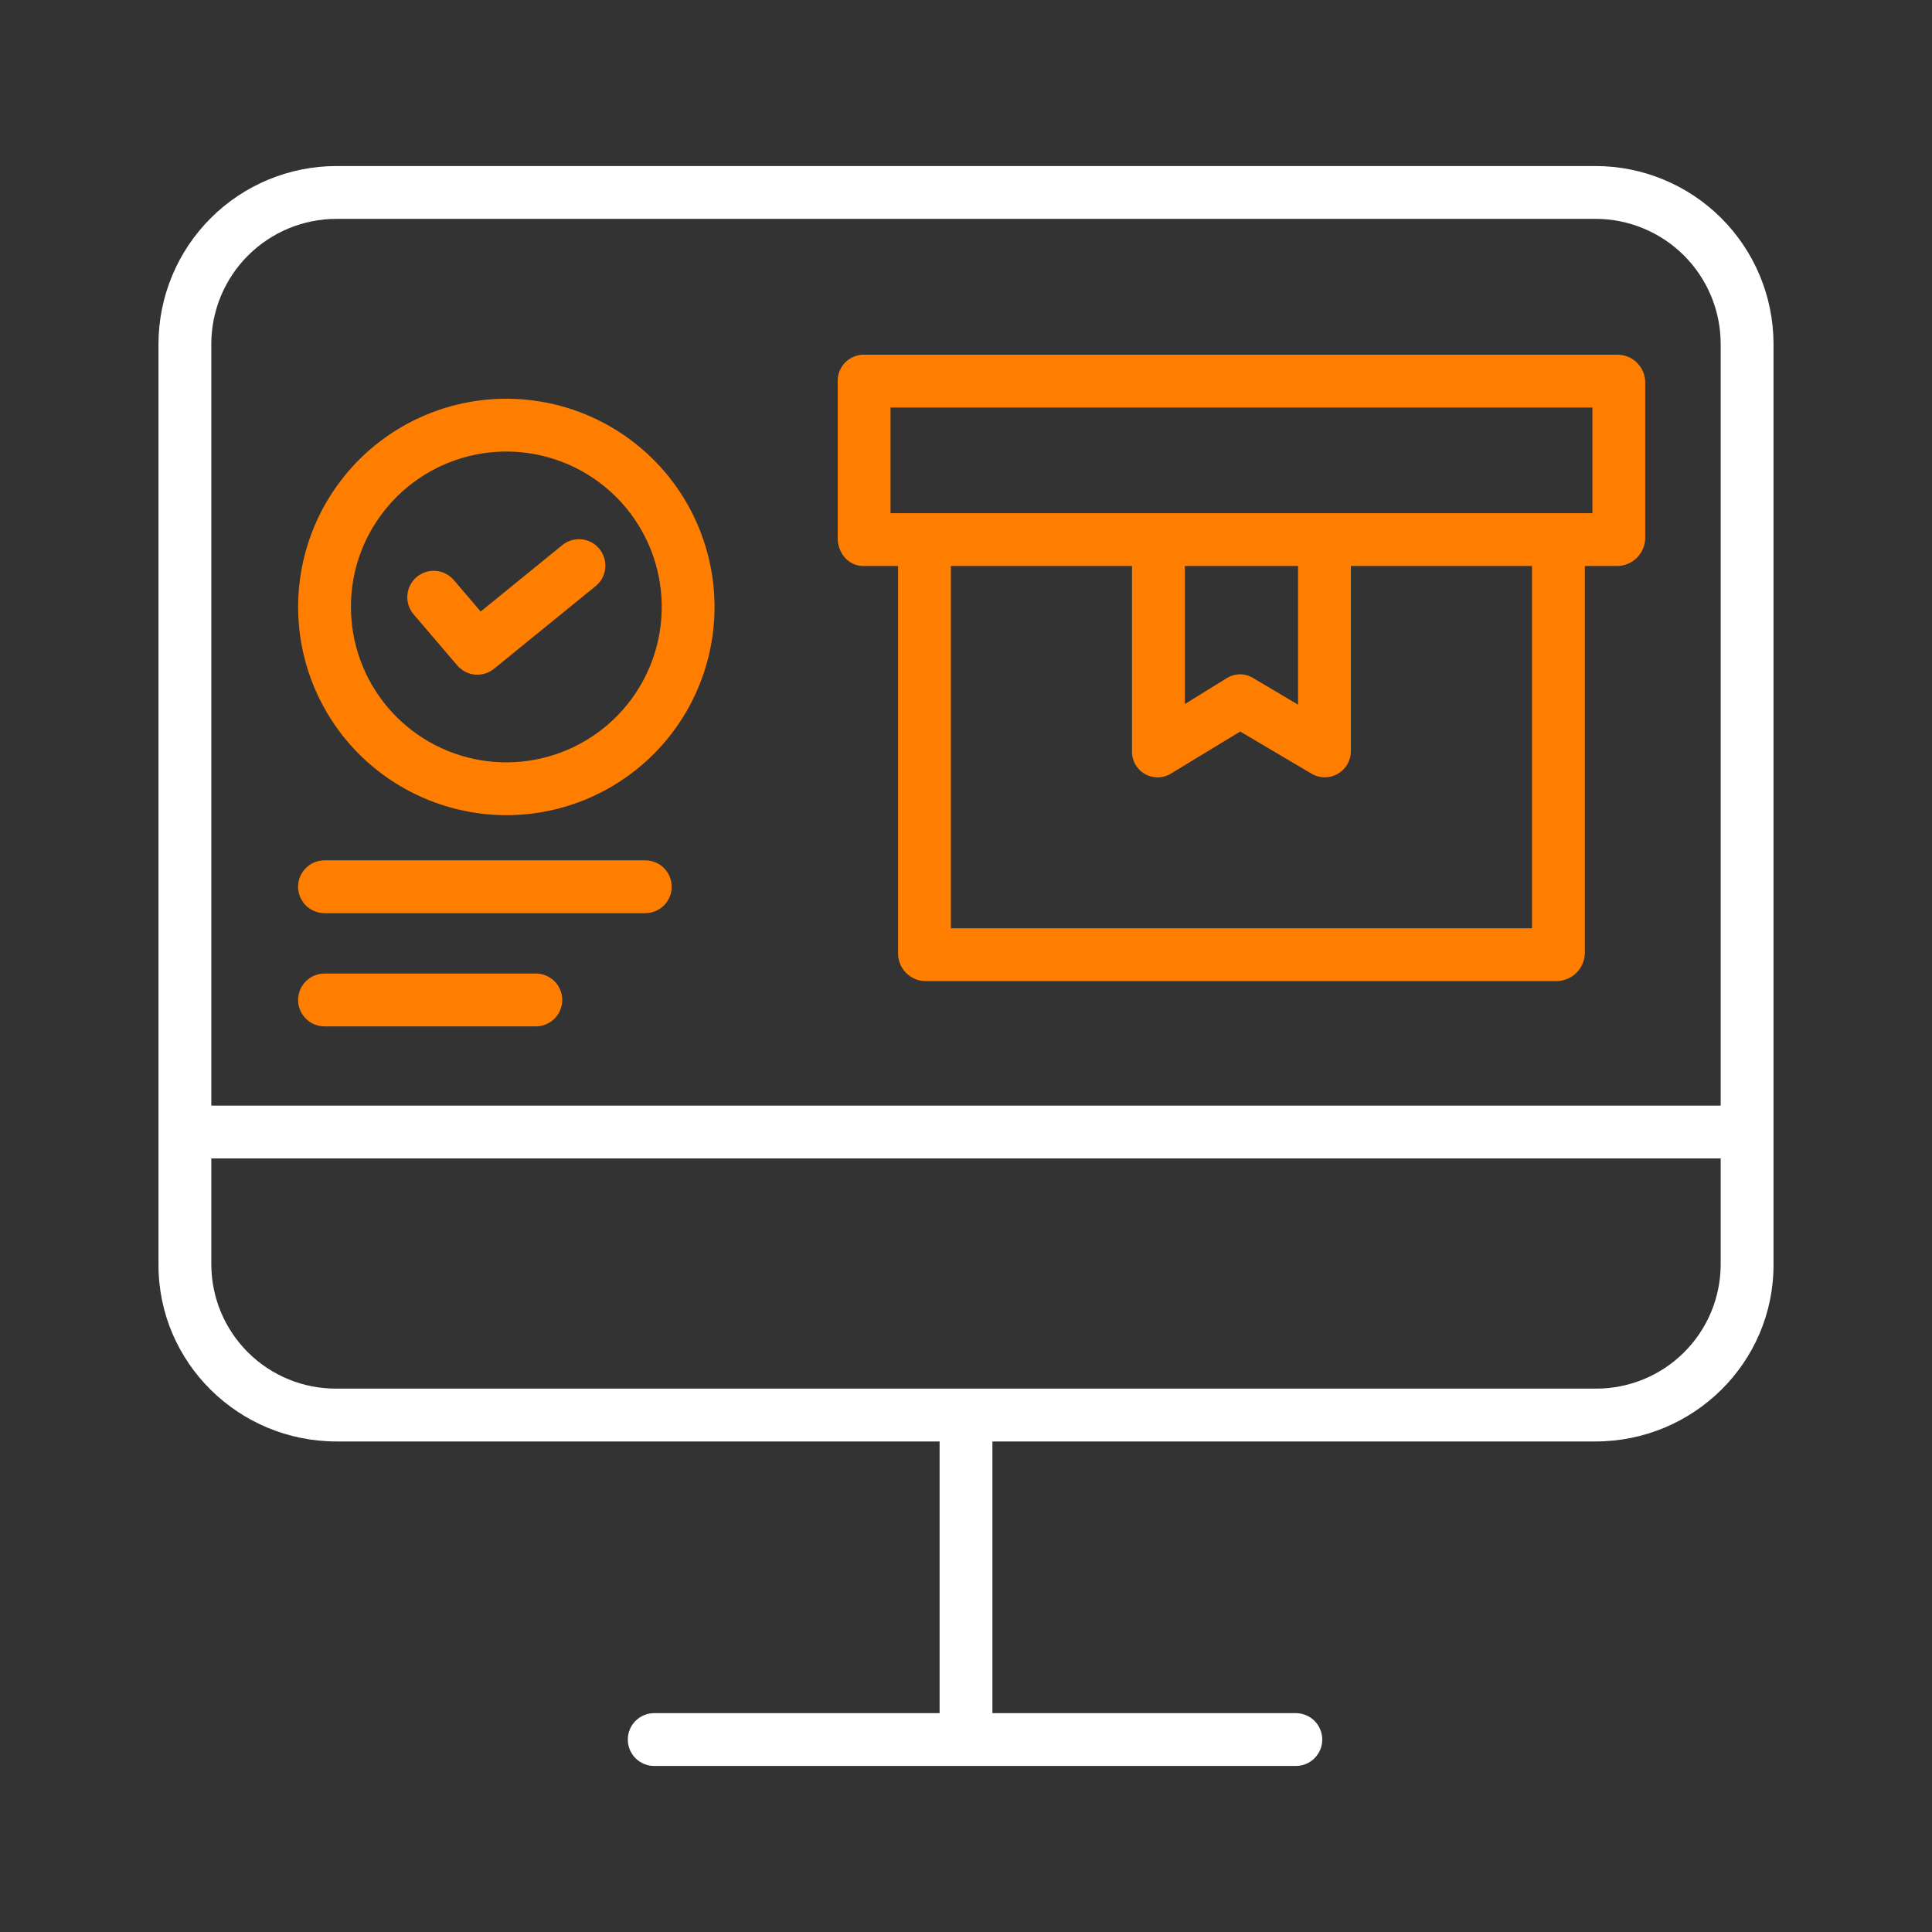 <?xml version="1.0" encoding="UTF-8" standalone="no"?> <svg xmlns:dc="http://purl.org/dc/elements/1.1/" xmlns:cc="http://creativecommons.org/ns#" xmlns:rdf="http://www.w3.org/1999/02/22-rdf-syntax-ns#" xmlns:svg="http://www.w3.org/2000/svg" xmlns="http://www.w3.org/2000/svg" xmlns:sodipodi="http://sodipodi.sourceforge.net/DTD/sodipodi-0.dtd" xmlns:inkscape="http://www.inkscape.org/namespaces/inkscape" inkscape:version="1.0 (4035a4fb49, 2020-05-01)" sodipodi:docname="02-icon06.svg" id="svg3345" fill="none" viewBox="0 0 96 96" height="96" width="96"><rect x="0" y="0" width="96" height="96" fill="#333333" stroke="none"/>  <defs id="defs3349"></defs> <path style="fill:#ff7e00;fill-opacity:1" id="path3333" fill="#FEBF01" d="M25.159 40.506C26.914 40.506 28.639 40.059 30.174 39.209C31.709 38.358 33.002 37.132 33.932 35.644C34.862 34.156 35.398 32.456 35.491 30.704C35.583 28.952 35.228 27.205 34.46 25.628C33.692 24.051 32.535 22.695 31.098 21.687C29.662 20.68 27.992 20.055 26.248 19.87C24.503 19.685 22.74 19.947 21.124 20.631C19.509 21.316 18.093 22.399 17.012 23.781C15.485 25.731 14.709 28.164 14.824 30.639C14.939 33.113 15.937 35.464 17.638 37.264C18.607 38.286 19.773 39.1 21.066 39.657C22.359 40.215 23.751 40.503 25.159 40.506V40.506ZM19.078 25.401C20.203 23.962 21.803 22.969 23.591 22.598C25.38 22.227 27.243 22.502 28.848 23.375C30.453 24.247 31.696 25.66 32.358 27.363C33.019 29.066 33.055 30.948 32.46 32.675C31.865 34.402 30.676 35.862 29.106 36.796C27.536 37.73 25.686 38.077 23.884 37.775C22.082 37.473 20.446 36.542 19.266 35.148C18.085 33.754 17.438 31.986 17.438 30.159C17.434 28.434 18.012 26.758 19.078 25.401V25.401Z"></path> <path style="fill:#ff7e00;fill-opacity:1" id="path3335" fill="#FEBF01" d="M22.721 33.066C22.944 33.326 23.259 33.49 23.6 33.521C23.942 33.551 24.282 33.448 24.547 33.231L29.597 29.123C29.867 28.904 30.039 28.586 30.074 28.239C30.11 27.893 30.006 27.547 29.787 27.277C29.567 27.007 29.249 26.835 28.903 26.8C28.556 26.764 28.21 26.867 27.94 27.087L23.885 30.387L22.549 28.823C22.437 28.692 22.3 28.584 22.147 28.506C21.993 28.427 21.826 28.38 21.654 28.366C21.482 28.353 21.309 28.373 21.145 28.427C20.981 28.48 20.83 28.565 20.698 28.677C20.567 28.789 20.46 28.925 20.381 29.079C20.303 29.233 20.256 29.4 20.242 29.572C20.215 29.919 20.327 30.263 20.553 30.527L22.721 33.066Z"></path> <path style="fill:#ff7e00;fill-opacity:1" id="path3337" fill="#FEBF01" d="M16.125 45.375H32.062C32.411 45.375 32.744 45.237 32.991 44.991C33.237 44.744 33.375 44.411 33.375 44.062C33.375 43.714 33.237 43.381 32.991 43.134C32.744 42.888 32.411 42.75 32.062 42.75H16.125C15.777 42.75 15.443 42.888 15.197 43.134C14.951 43.381 14.812 43.714 14.812 44.062C14.812 44.411 14.951 44.744 15.197 44.991C15.443 45.237 15.777 45.375 16.125 45.375V45.375Z"></path> <path style="fill:#ff7e00;fill-opacity:1" id="path3339" fill="#FEBF01" d="M16.125 51H26.625C26.973 51 27.307 50.862 27.553 50.616C27.799 50.369 27.938 50.036 27.938 49.688C27.938 49.339 27.799 49.006 27.553 48.759C27.307 48.513 26.973 48.375 26.625 48.375H16.125C15.777 48.375 15.443 48.513 15.197 48.759C14.951 49.006 14.812 49.339 14.812 49.688C14.812 50.036 14.951 50.369 15.197 50.616C15.443 50.862 15.777 51 16.125 51Z"></path> <path style="fill:#ff7e00;fill-opacity:1" id="path3341" fill="#FEBF01" d="M80.388 17.625H42.888C42.716 17.629 42.548 17.668 42.391 17.737C42.235 17.807 42.094 17.908 41.976 18.032C41.859 18.157 41.767 18.304 41.707 18.464C41.647 18.625 41.619 18.795 41.625 18.966V26.751C41.625 27.476 42.163 28.125 42.888 28.125H44.625V47.372C44.623 47.727 44.759 48.069 45.005 48.326C45.25 48.583 45.586 48.735 45.941 48.75H77.381C77.742 48.737 78.084 48.588 78.338 48.332C78.592 48.075 78.74 47.732 78.75 47.372V28.125H80.388C80.747 28.113 81.088 27.964 81.342 27.709C81.595 27.453 81.741 27.111 81.75 26.751V18.966C81.74 18.61 81.592 18.272 81.338 18.022C81.085 17.772 80.744 17.63 80.388 17.625V17.625ZM76.125 46.125H47.25V28.125H56.25V37.312C56.242 37.543 56.296 37.77 56.408 37.972C56.519 38.173 56.683 38.341 56.883 38.456C57.082 38.571 57.309 38.63 57.539 38.627C57.769 38.623 57.994 38.557 58.189 38.435L61.624 36.349L65.168 38.443C65.368 38.562 65.598 38.625 65.831 38.625C66.056 38.625 66.277 38.566 66.472 38.453C66.672 38.337 66.838 38.171 66.953 37.971C67.067 37.77 67.127 37.543 67.125 37.312V28.125H76.125V46.125ZM58.875 28.125H64.5V35.014L62.265 33.69C62.068 33.569 61.841 33.506 61.61 33.507C61.379 33.509 61.153 33.575 60.957 33.697L58.875 34.983V28.125ZM79.125 25.5H44.25V20.25H79.125V25.5Z"></path> <path id="path3343" fill="white" d="M7.875 17.062V62.857C7.875 67.717 11.861 71.625 16.72 71.625H46.688V85.125H32.507C32.159 85.125 31.826 85.263 31.579 85.509C31.333 85.756 31.195 86.089 31.195 86.438C31.195 86.786 31.333 87.119 31.579 87.366C31.826 87.612 32.159 87.75 32.507 87.75H64.389C64.737 87.75 65.071 87.612 65.317 87.366C65.564 87.119 65.702 86.786 65.702 86.438C65.702 86.089 65.564 85.756 65.317 85.509C65.071 85.263 64.737 85.125 64.389 85.125H49.312V71.625H79.28C84.139 71.625 88.125 67.717 88.125 62.857V17.062C88.115 14.723 87.179 12.482 85.521 10.831C83.864 9.179 81.62 8.252 79.28 8.25H16.72C14.38 8.252 12.136 9.179 10.479 10.831C8.821 12.482 7.885 14.723 7.875 17.062ZM79.28 69H16.72C15.081 69.01 13.505 68.368 12.339 67.216C11.172 66.064 10.511 64.496 10.5 62.857V57.562H85.5V62.857C85.489 64.496 84.828 66.064 83.661 67.216C82.495 68.368 80.919 69.01 79.28 69ZM85.5 17.062V54.938H10.5V17.062C10.509 15.419 11.169 13.845 12.334 12.686C13.5 11.527 15.076 10.876 16.72 10.875H79.28C80.924 10.876 82.5 11.527 83.666 12.686C84.831 13.845 85.491 15.419 85.5 17.062Z"></path> </svg> 
